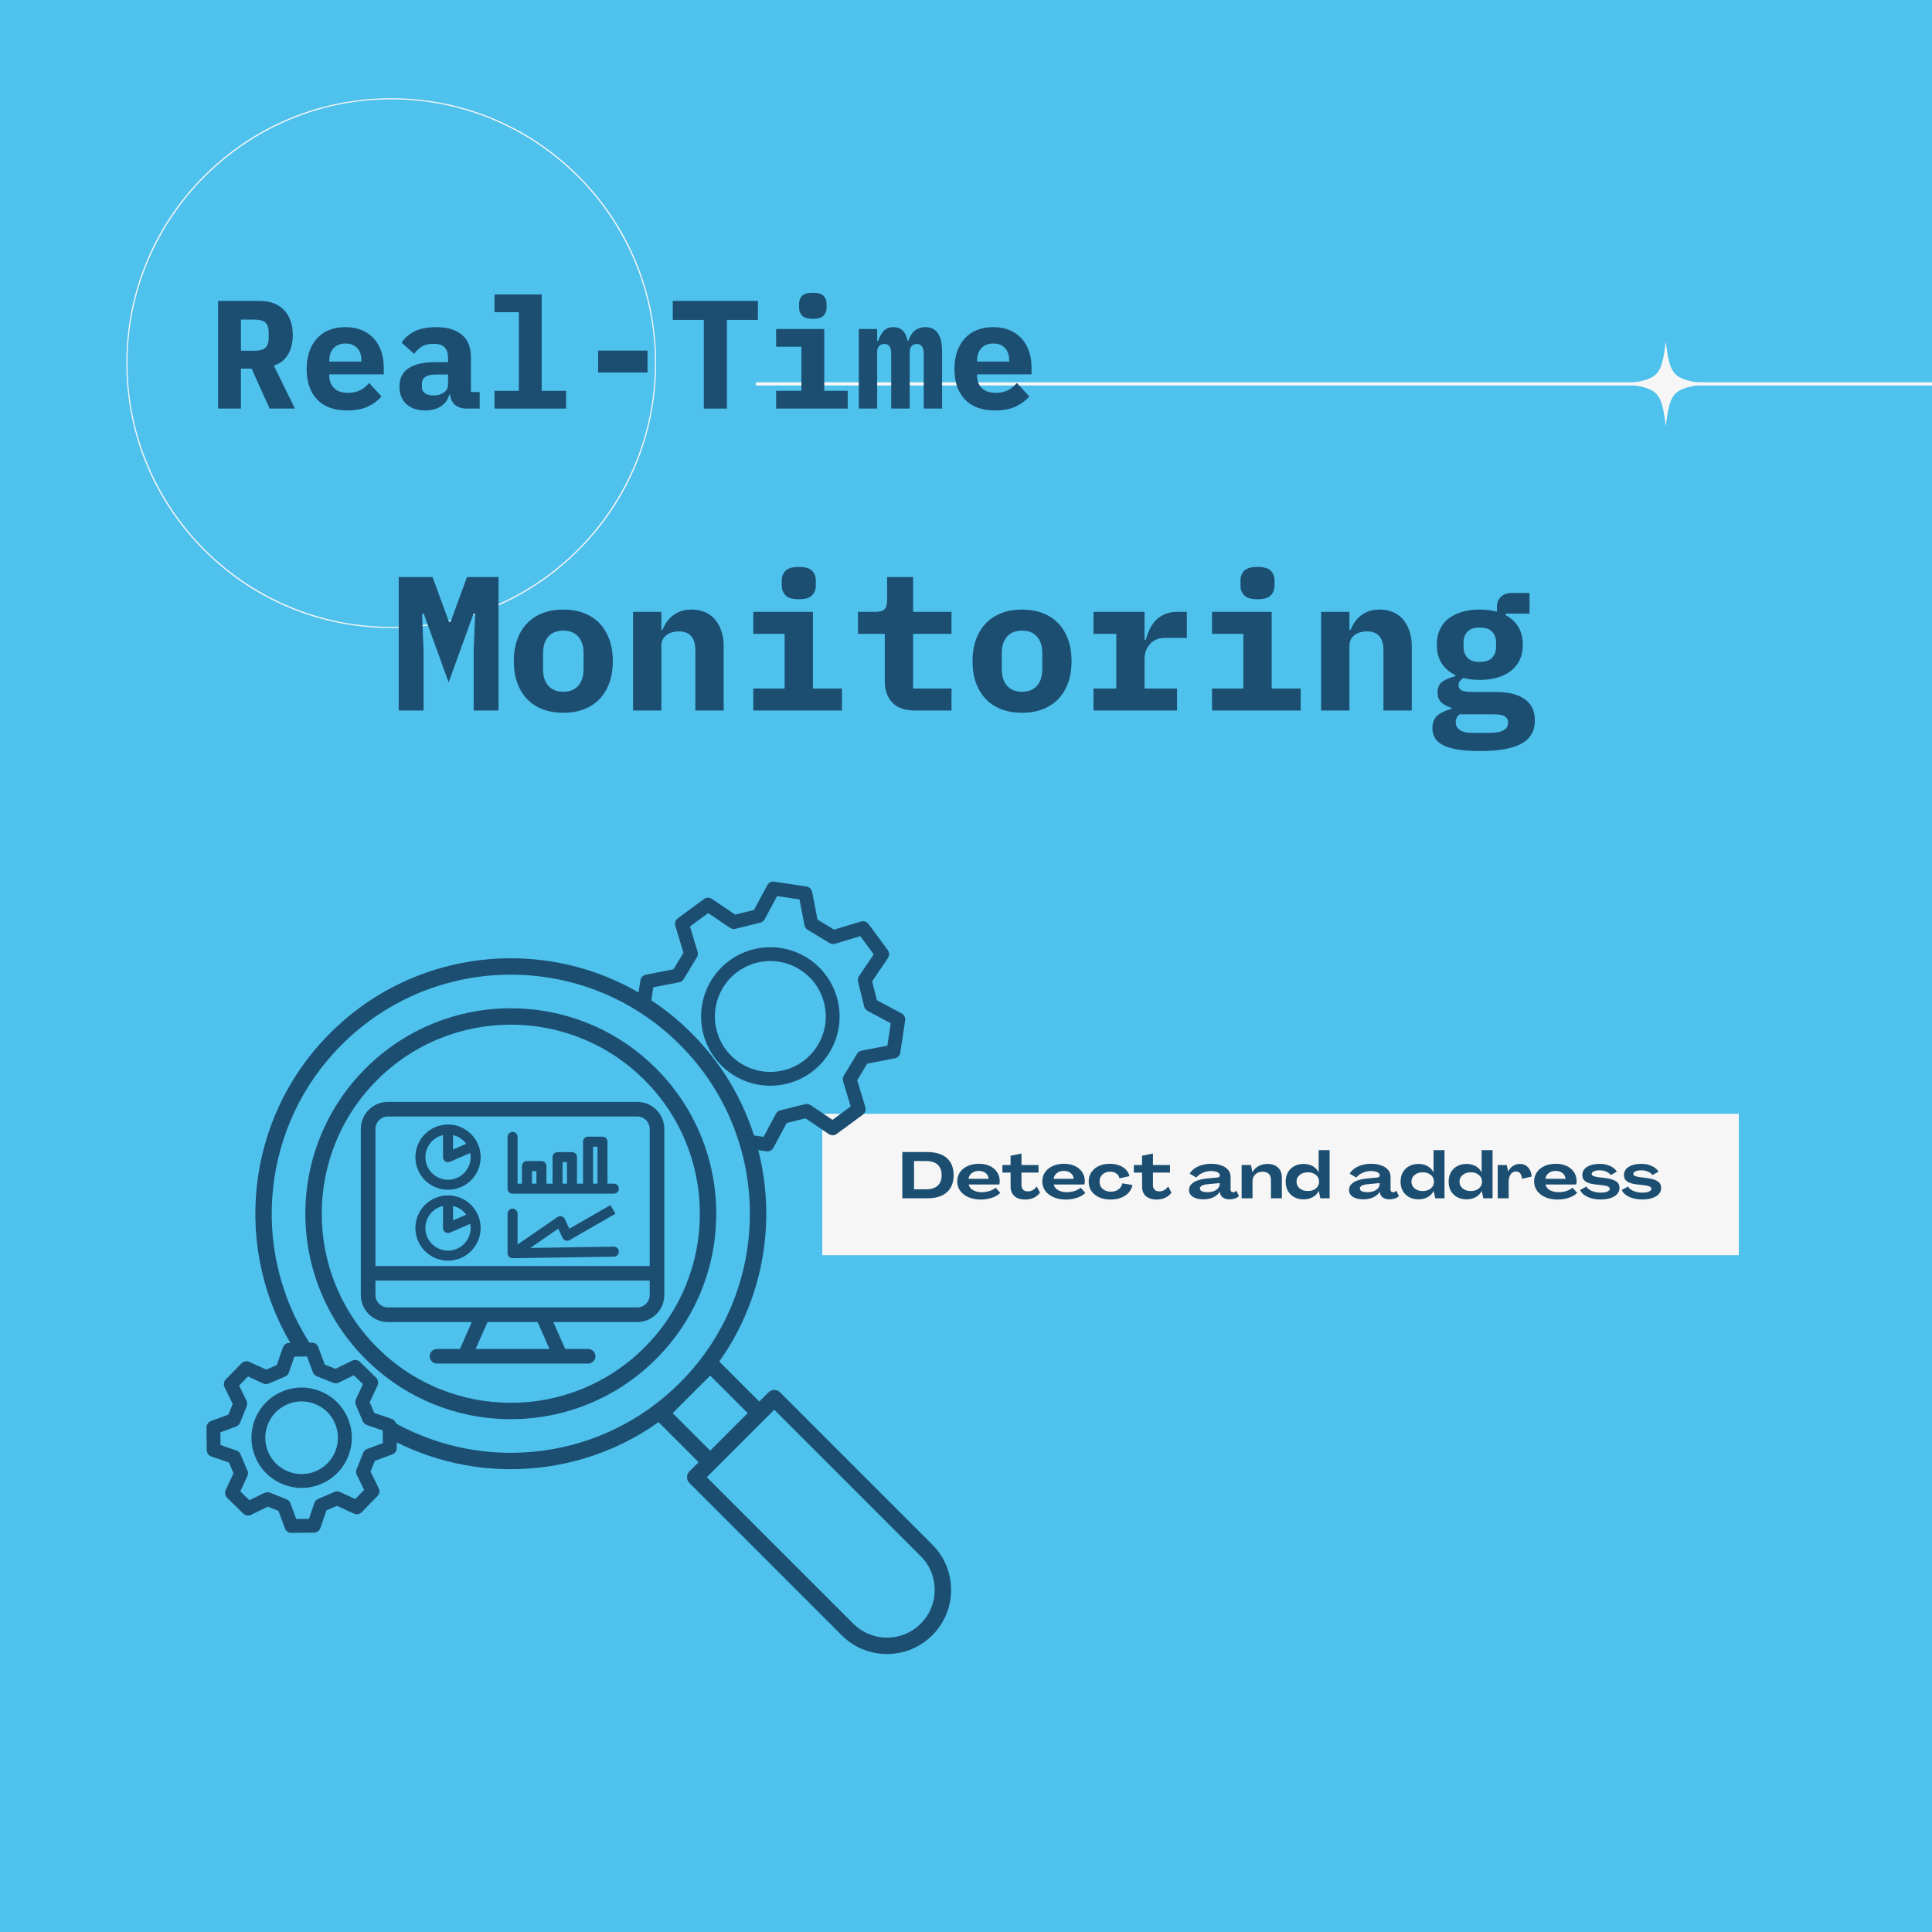 <svg xmlns="http://www.w3.org/2000/svg" xmlns:xlink="http://www.w3.org/1999/xlink" width="1200" zoomAndPan="magnify" viewBox="0 0 900 900" height="1200" preserveAspectRatio="xMidYMid meet" version="1.0"><defs><g/><clipPath id="570c68e7f7"><path d="M 383.07 518.852 L 810 518.852 L 810 584.707 L 383.07 584.707 Z M 383.07 518.852 " clip-rule="nonzero"/></clipPath><clipPath id="7513fcc03b"><path d="M 756.102 158.941 L 795.852 158.941 L 795.852 198.691 L 756.102 198.691 Z M 756.102 158.941 " clip-rule="nonzero"/></clipPath><clipPath id="1644bc0e9e"><path d="M 58.867 45.762 L 305.617 45.762 L 305.617 292.512 L 58.867 292.512 Z M 58.867 45.762 " clip-rule="nonzero"/></clipPath><clipPath id="6e30bd7a0a"><path d="M 96.148 410.512 L 443.398 410.512 L 443.398 770.512 L 96.148 770.512 Z M 96.148 410.512 " clip-rule="nonzero"/></clipPath></defs><rect x="-90" width="1080" fill="#ffffff" y="-90" height="1080" fill-opacity="1"/><rect x="-90" width="1080" fill="#4ec1ed" y="-90" height="1080" fill-opacity="1"/><g clip-path="url(#570c68e7f7)"><path fill="#f6f6f6" d="M 383.07 518.852 L 810.098 518.852 L 810.098 584.707 L 383.07 584.707 Z M 383.07 518.852 " fill-opacity="1" fill-rule="nonzero"/></g><path stroke-linecap="butt" transform="matrix(0.75, 0, -0, 0.75, 352.093, 178.069)" fill="none" stroke-linejoin="miter" d="M 0.001 1.002 L 730.542 1.002 " stroke="#f6f6f6" stroke-width="2" stroke-opacity="1" stroke-miterlimit="4"/><g clip-path="url(#7513fcc03b)"><path fill="#f6f6f6" d="M 775.977 158.941 C 774.039 175.309 772.469 176.879 756.102 178.816 C 756.137 178.82 756.168 178.824 756.203 178.828 L 756.203 178.832 L 756.203 178.828 C 772.477 180.762 774.043 182.359 775.977 198.691 C 777.914 182.324 779.484 180.754 795.852 178.816 C 779.484 176.879 777.914 175.309 775.977 158.941 Z M 775.977 158.941 " fill-opacity="1" fill-rule="nonzero"/></g><g fill="#1c4e71" fill-opacity="1"><g transform="translate(96.147, 190.332)"><g><path d="M 16.094 0 L 5.453 0 L 5.453 -50.141 L 24.859 -50.141 C 27.297 -50.141 29.473 -49.77 31.391 -49.031 C 33.305 -48.289 34.922 -47.223 36.234 -45.828 C 37.555 -44.441 38.551 -42.766 39.219 -40.797 C 39.895 -38.836 40.234 -36.641 40.234 -34.203 C 40.234 -30.648 39.469 -27.602 37.938 -25.062 C 36.406 -22.531 34.223 -20.859 31.391 -20.047 L 41.234 0 L 29.453 0 L 21.047 -18.609 L 16.094 -18.609 Z M 22.266 -26.938 C 24.805 -26.938 26.566 -27.414 27.547 -28.375 C 28.535 -29.332 29.031 -30.914 29.031 -33.125 L 29.031 -35.281 C 29.031 -37.477 28.535 -39.055 27.547 -40.016 C 26.566 -40.973 24.805 -41.453 22.266 -41.453 L 16.094 -41.453 L 16.094 -26.938 Z M 22.266 -26.938 "/></g></g></g><g fill="#1c4e71" fill-opacity="1"><g transform="translate(139.255, 190.332)"><g><path d="M 22.562 0.859 C 16.332 0.859 11.613 -0.863 8.406 -4.312 C 5.195 -7.758 3.594 -12.453 3.594 -18.391 C 3.594 -21.41 4.008 -24.129 4.844 -26.547 C 5.688 -28.961 6.883 -31.02 8.438 -32.719 C 10 -34.426 11.891 -35.723 14.109 -36.609 C 16.336 -37.492 18.844 -37.938 21.625 -37.938 C 24.406 -37.938 26.895 -37.492 29.094 -36.609 C 31.301 -35.723 33.172 -34.461 34.703 -32.828 C 36.234 -31.203 37.414 -29.227 38.25 -26.906 C 39.094 -24.582 39.516 -21.984 39.516 -19.109 L 39.516 -15.953 L 14.156 -15.953 L 14.156 -15.297 C 14.156 -12.898 14.895 -10.973 16.375 -9.516 C 17.863 -8.055 20.047 -7.328 22.922 -7.328 C 25.117 -7.328 27.008 -7.742 28.594 -8.578 C 30.176 -9.422 31.539 -10.535 32.688 -11.922 L 38.438 -5.672 C 37 -3.898 34.984 -2.367 32.391 -1.078 C 29.805 0.211 26.531 0.859 22.562 0.859 Z M 21.703 -30.312 C 19.398 -30.312 17.566 -29.602 16.203 -28.188 C 14.836 -26.781 14.156 -24.879 14.156 -22.484 L 14.156 -21.906 L 29.094 -21.906 L 29.094 -22.484 C 29.094 -24.93 28.43 -26.848 27.109 -28.234 C 25.797 -29.617 23.992 -30.312 21.703 -30.312 Z M 21.703 -30.312 "/></g></g></g><g fill="#1c4e71" fill-opacity="1"><g transform="translate(182.364, 190.332)"><g><path d="M 34.984 0 C 32.785 0 31.016 -0.562 29.672 -1.688 C 28.328 -2.812 27.535 -4.426 27.297 -6.531 L 26.938 -6.531 C 26.27 -4.094 24.941 -2.25 22.953 -1 C 20.961 0.238 18.531 0.859 15.656 0.859 C 12.07 0.859 9.188 -0.109 7 -2.047 C 4.82 -3.984 3.734 -6.703 3.734 -10.203 C 3.734 -14.078 5.145 -16.945 7.969 -18.812 C 10.801 -20.688 14.945 -21.625 20.406 -21.625 L 26.359 -21.625 L 26.359 -23.5 C 26.359 -25.695 25.844 -27.359 24.812 -28.484 C 23.789 -29.609 22.055 -30.172 19.609 -30.172 C 17.359 -30.172 15.535 -29.738 14.141 -28.875 C 12.754 -28.02 11.562 -26.895 10.562 -25.5 L 4.734 -30.672 C 5.984 -32.785 7.938 -34.523 10.594 -35.891 C 13.25 -37.254 16.66 -37.938 20.828 -37.938 C 25.91 -37.938 29.875 -36.773 32.719 -34.453 C 35.57 -32.129 37 -28.617 37 -23.922 L 37 -7.688 L 41.094 -7.688 L 41.094 0 Z M 19.688 -6.109 C 21.551 -6.109 23.129 -6.562 24.422 -7.469 C 25.711 -8.383 26.359 -9.703 26.359 -11.422 L 26.359 -15.875 L 20.688 -15.875 C 16.332 -15.875 14.156 -14.414 14.156 -11.5 L 14.156 -10.062 C 14.156 -8.77 14.656 -7.785 15.656 -7.109 C 16.664 -6.441 18.008 -6.109 19.688 -6.109 Z M 19.688 -6.109 "/></g></g></g><g fill="#1c4e71" fill-opacity="1"><g transform="translate(225.472, 190.332)"><g><path d="M 4.891 -8.266 L 16.234 -8.266 L 16.234 -44.906 L 4.891 -44.906 L 4.891 -53.172 L 26.875 -53.172 L 26.875 -8.266 L 38.219 -8.266 L 38.219 0 L 4.891 0 Z M 4.891 -8.266 "/></g></g></g><g fill="#1c4e71" fill-opacity="1"><g transform="translate(268.581, 190.332)"><g><path d="M 10.062 -16.812 L 10.062 -27.016 L 33.047 -27.016 L 33.047 -16.812 Z M 10.062 -16.812 "/></g></g></g><g fill="#1c4e71" fill-opacity="1"><g transform="translate(311.689, 190.332)"><g><path d="M 26.938 -41.312 L 26.938 0 L 16.172 0 L 16.172 -41.312 L 1.719 -41.312 L 1.719 -50.141 L 41.375 -50.141 L 41.375 -41.312 Z M 26.938 -41.312 "/></g></g></g><g fill="#1c4e71" fill-opacity="1"><g transform="translate(354.798, 190.332)"><g><path d="M 23.859 -41.812 C 21.461 -41.812 19.797 -42.301 18.859 -43.281 C 17.922 -44.27 17.453 -45.457 17.453 -46.844 L 17.453 -48.922 C 17.453 -50.359 17.922 -51.555 18.859 -52.516 C 19.797 -53.473 21.461 -53.953 23.859 -53.953 C 26.242 -53.953 27.906 -53.473 28.844 -52.516 C 29.781 -51.555 30.25 -50.359 30.25 -48.922 L 30.25 -46.844 C 30.25 -45.457 29.781 -44.27 28.844 -43.281 C 27.906 -42.301 26.242 -41.812 23.859 -41.812 Z M 6.75 -8.266 L 18.531 -8.266 L 18.531 -28.812 L 6.75 -28.812 L 6.75 -37.078 L 29.172 -37.078 L 29.172 -8.266 L 40.094 -8.266 L 40.094 0 L 6.75 0 Z M 6.75 -8.266 "/></g></g></g><g fill="#1c4e71" fill-opacity="1"><g transform="translate(397.907, 190.332)"><g><path d="M 2.156 0 L 2.156 -37.078 L 10.703 -37.078 L 10.703 -31.609 L 11.203 -31.609 C 11.773 -33.336 12.598 -34.82 13.672 -36.062 C 14.754 -37.312 16.281 -37.938 18.25 -37.938 C 21.844 -37.938 24.047 -35.828 24.859 -31.609 L 25.281 -31.609 C 25.57 -32.473 25.93 -33.285 26.359 -34.047 C 26.797 -34.816 27.32 -35.488 27.938 -36.062 C 28.562 -36.633 29.305 -37.086 30.172 -37.422 C 31.035 -37.766 32.039 -37.938 33.188 -37.938 C 38.363 -37.938 40.953 -34.129 40.953 -26.516 L 40.953 0 L 32.406 0 L 32.406 -25.438 C 32.406 -27.156 32.102 -28.363 31.5 -29.062 C 30.906 -29.758 30.129 -30.109 29.172 -30.109 C 28.254 -30.109 27.473 -29.805 26.828 -29.203 C 26.18 -28.609 25.859 -27.688 25.859 -26.438 L 25.859 0 L 17.25 0 L 17.25 -25.438 C 17.25 -27.156 16.973 -28.363 16.422 -29.062 C 15.867 -29.758 15.113 -30.109 14.156 -30.109 C 13.195 -30.109 12.379 -29.805 11.703 -29.203 C 11.035 -28.609 10.703 -27.688 10.703 -26.438 L 10.703 0 Z M 2.156 0 "/></g></g></g><g fill="#1c4e71" fill-opacity="1"><g transform="translate(441.015, 190.332)"><g><path d="M 22.562 0.859 C 16.332 0.859 11.613 -0.863 8.406 -4.312 C 5.195 -7.758 3.594 -12.453 3.594 -18.391 C 3.594 -21.41 4.008 -24.129 4.844 -26.547 C 5.688 -28.961 6.883 -31.02 8.438 -32.719 C 10 -34.426 11.891 -35.723 14.109 -36.609 C 16.336 -37.492 18.844 -37.938 21.625 -37.938 C 24.406 -37.938 26.895 -37.492 29.094 -36.609 C 31.301 -35.723 33.172 -34.461 34.703 -32.828 C 36.234 -31.203 37.414 -29.227 38.25 -26.906 C 39.094 -24.582 39.516 -21.984 39.516 -19.109 L 39.516 -15.953 L 14.156 -15.953 L 14.156 -15.297 C 14.156 -12.898 14.895 -10.973 16.375 -9.516 C 17.863 -8.055 20.047 -7.328 22.922 -7.328 C 25.117 -7.328 27.008 -7.742 28.594 -8.578 C 30.176 -9.422 31.539 -10.535 32.688 -11.922 L 38.438 -5.672 C 37 -3.898 34.984 -2.367 32.391 -1.078 C 29.805 0.211 26.531 0.859 22.562 0.859 Z M 21.703 -30.312 C 19.398 -30.312 17.566 -29.602 16.203 -28.188 C 14.836 -26.781 14.156 -24.879 14.156 -22.484 L 14.156 -21.906 L 29.094 -21.906 L 29.094 -22.484 C 29.094 -24.93 28.43 -26.848 27.109 -28.234 C 25.797 -29.617 23.992 -30.312 21.703 -30.312 Z M 21.703 -30.312 "/></g></g></g><g clip-path="url(#1644bc0e9e)"><path fill="#f6f6f6" d="M 182.258 292.547 C 149.301 292.547 118.312 279.711 95.008 256.406 C 71.703 233.098 58.867 202.113 58.867 169.152 C 58.867 136.195 71.703 105.211 95.008 81.902 C 118.312 58.598 149.301 45.762 182.258 45.762 C 215.219 45.762 246.203 58.598 269.508 81.902 C 292.812 105.211 305.648 136.195 305.648 169.152 C 305.648 202.113 292.816 233.102 269.508 256.406 C 246.203 279.711 215.219 292.547 182.258 292.547 Z M 182.258 46.277 C 114.504 46.277 59.383 101.398 59.383 169.152 C 59.383 236.91 114.504 292.031 182.258 292.031 C 250.012 292.031 305.137 236.91 305.137 169.152 C 305.137 101.398 250.012 46.277 182.258 46.277 Z M 182.258 46.277 " fill-opacity="1" fill-rule="nonzero"/></g><path fill="#1c4e71" d="M 296.852 513.301 L 180.703 513.301 C 177.332 513.301 174.164 514.613 171.781 516.996 C 169.398 519.379 168.086 522.547 168.086 525.918 L 168.086 603.238 C 168.086 606.609 169.398 609.777 171.781 612.16 C 174.164 614.543 177.332 615.855 180.703 615.855 L 219.797 615.855 L 214.266 628.398 L 203.57 628.398 C 201.695 628.398 200.168 629.922 200.168 631.801 C 200.168 633.676 201.695 635.203 203.57 635.203 L 273.984 635.203 C 275.859 635.203 277.387 633.676 277.387 631.801 C 277.387 629.922 275.859 628.398 273.984 628.398 L 263.289 628.398 L 257.754 615.855 L 296.848 615.855 C 300.219 615.855 303.387 614.543 305.77 612.16 C 308.152 609.777 309.465 606.609 309.465 603.238 L 309.465 525.918 C 309.465 522.547 308.152 519.379 305.77 516.996 C 303.387 514.613 300.223 513.301 296.852 513.301 Z M 221.59 628.395 L 227.121 615.855 L 250.434 615.855 L 255.965 628.395 Z M 302.66 603.238 C 302.66 606.441 300.055 609.047 296.852 609.047 L 180.703 609.047 C 177.5 609.047 174.895 606.441 174.895 603.238 L 174.895 596.547 L 302.66 596.547 Z M 302.66 589.742 L 174.895 589.742 L 174.895 525.914 C 174.895 522.711 177.5 520.105 180.703 520.105 L 296.852 520.105 C 300.055 520.105 302.66 522.711 302.66 525.914 Z M 302.66 589.742 " fill-opacity="1" fill-rule="nonzero"/><path fill="#1c4e71" d="M 219.449 561.312 C 218.055 559.918 216.43 558.824 214.621 558.059 C 212.746 557.266 210.754 556.863 208.703 556.863 C 206.652 556.863 204.664 557.266 202.789 558.059 C 200.977 558.824 199.352 559.918 197.957 561.312 C 196.562 562.711 195.469 564.332 194.703 566.145 C 193.91 568.02 193.508 570.008 193.508 572.059 C 193.508 574.109 193.91 576.102 194.703 577.977 C 195.469 579.785 196.562 581.41 197.957 582.805 C 199.352 584.199 200.977 585.297 202.789 586.062 C 204.664 586.855 206.652 587.258 208.703 587.258 C 210.754 587.258 212.742 586.855 214.621 586.062 C 216.43 585.297 218.055 584.199 219.449 582.805 C 220.844 581.41 221.941 579.785 222.707 577.977 C 223.5 576.102 223.898 574.109 223.898 572.059 C 223.898 570.008 223.5 568.016 222.707 566.141 C 221.941 564.332 220.844 562.707 219.449 561.312 Z M 211.035 561.785 C 213.512 562.344 215.699 563.785 217.207 565.848 L 211.035 568.512 Z M 208.703 582.594 C 202.895 582.594 198.168 577.871 198.168 572.059 C 198.168 569.52 199.09 567.062 200.762 565.145 C 202.238 563.453 204.211 562.277 206.371 561.785 L 206.371 572.059 C 206.371 572.848 206.766 573.574 207.422 574.008 C 207.805 574.258 208.246 574.391 208.703 574.391 C 209.023 574.391 209.336 574.328 209.629 574.199 L 219.062 570.125 C 219.18 570.762 219.238 571.41 219.238 572.059 C 219.238 577.867 214.516 582.594 208.703 582.594 Z M 208.703 582.594 " fill-opacity="1" fill-rule="nonzero"/><path fill="#1c4e71" d="M 219.449 528.301 C 218.055 526.906 216.43 525.809 214.621 525.043 C 212.746 524.25 210.754 523.848 208.703 523.848 C 206.652 523.848 204.664 524.25 202.789 525.043 C 200.977 525.809 199.352 526.906 197.957 528.301 C 196.562 529.695 195.469 531.32 194.703 533.129 C 193.91 535.004 193.508 536.996 193.508 539.047 C 193.508 541.098 193.91 543.086 194.703 544.965 C 195.469 546.773 196.562 548.398 197.957 549.793 C 199.352 551.188 200.977 552.281 202.789 553.047 C 204.664 553.84 206.652 554.242 208.703 554.242 C 210.754 554.242 212.746 553.84 214.621 553.047 C 216.43 552.281 218.055 551.188 219.449 549.793 C 220.844 548.398 221.941 546.773 222.707 544.965 C 223.5 543.09 223.902 541.098 223.902 539.047 C 223.902 536.996 223.5 535.004 222.707 533.129 C 221.941 531.32 220.844 529.695 219.449 528.301 Z M 211.035 528.77 C 213.512 529.332 215.699 530.77 217.207 532.832 L 211.035 535.5 Z M 208.703 549.582 C 202.895 549.582 198.168 544.855 198.168 539.047 C 198.168 536.504 199.09 534.051 200.762 532.133 C 202.238 530.438 204.211 529.262 206.371 528.77 L 206.371 539.047 C 206.371 539.832 206.766 540.562 207.422 540.992 C 207.805 541.246 208.246 541.375 208.703 541.375 C 209.023 541.375 209.336 541.312 209.629 541.184 L 219.062 537.109 C 219.18 537.746 219.238 538.395 219.238 539.047 C 219.238 544.855 214.516 549.582 208.703 549.582 Z M 208.703 549.582 " fill-opacity="1" fill-rule="nonzero"/><path fill="#1c4e71" d="M 285.961 551.391 L 282.988 551.391 L 282.988 531.855 C 282.988 530.566 281.945 529.523 280.656 529.523 L 273.934 529.523 C 272.645 529.523 271.602 530.566 271.602 531.855 L 271.602 551.391 L 268.789 551.391 L 268.789 539.047 C 268.789 537.758 267.746 536.715 266.457 536.715 L 259.73 536.715 C 258.445 536.715 257.398 537.758 257.398 539.047 L 257.398 551.391 L 254.547 551.391 L 254.547 543.191 C 254.547 541.906 253.504 540.863 252.215 540.863 L 245.488 540.863 C 244.203 540.863 243.156 541.906 243.156 543.191 L 243.156 551.391 L 241.105 551.391 L 241.105 529.625 C 241.105 528.34 240.062 527.293 238.773 527.293 C 237.488 527.293 236.441 528.34 236.441 529.625 L 236.441 553.719 C 236.441 555.008 237.488 556.051 238.773 556.051 L 285.957 556.051 C 287.246 556.051 288.289 555.008 288.289 553.719 C 288.293 552.434 287.25 551.391 285.961 551.391 Z M 249.887 551.391 L 247.82 551.391 L 247.82 545.523 L 249.887 545.523 Z M 264.129 551.391 L 262.062 551.391 L 262.062 541.375 L 264.129 541.375 Z M 278.328 551.391 L 276.262 551.391 L 276.262 534.188 L 278.328 534.188 Z M 278.328 551.391 " fill-opacity="1" fill-rule="nonzero"/><path fill="#1c4e71" d="M 285.926 580.738 L 247.035 581.332 L 260.059 572.348 L 262.062 576.652 C 262.336 577.242 262.852 577.695 263.473 577.891 C 263.699 577.965 263.934 578 264.176 578 C 264.582 578 264.984 577.895 265.336 577.691 L 286.672 565.418 L 284.352 561.379 L 265.215 572.383 L 263.117 567.879 C 262.824 567.254 262.277 566.793 261.613 566.613 C 261.414 566.559 261.211 566.531 261.004 566.531 C 260.527 566.531 260.07 566.672 259.68 566.941 L 241.105 579.762 L 241.105 565.383 C 241.105 564.094 240.062 563.051 238.773 563.051 C 237.488 563.051 236.445 564.094 236.445 565.383 L 236.445 583.742 C 236.445 584.344 236.656 584.934 237.066 585.375 C 237.512 585.855 238.125 586.121 238.773 586.121 L 285.996 585.398 C 287.281 585.379 288.309 584.32 288.289 583.031 C 288.273 581.746 287.215 580.719 285.926 580.738 Z M 285.926 580.738 " fill-opacity="1" fill-rule="nonzero"/><g clip-path="url(#6e30bd7a0a)"><path fill="#1c4e71" d="M 434.309 719.547 L 363.383 648.617 C 361.895 647.129 359.48 647.129 357.992 648.617 L 353.711 652.898 L 335.051 634.242 C 340.355 626.777 344.77 618.738 348.238 610.184 C 351.117 603.086 353.316 595.668 354.773 588.129 C 356.219 580.664 356.953 573.02 356.953 565.406 C 356.953 557.793 356.219 550.145 354.773 542.68 C 354.324 540.359 353.805 538.051 353.219 535.758 L 356.965 536.328 C 357.125 536.352 357.289 536.363 357.449 536.363 C 358.621 536.363 359.719 535.723 360.285 534.664 L 366.465 523.129 L 375.227 520.965 L 386.07 528.289 C 387.199 529.051 388.688 529.023 389.781 528.215 L 401.93 519.266 C 403.023 518.457 403.496 517.047 403.102 515.742 L 399.316 503.215 L 403.98 495.488 L 416.828 493 C 418.164 492.742 419.195 491.668 419.398 490.324 L 421.656 475.406 C 421.859 474.059 421.195 472.73 419.996 472.086 L 408.461 465.902 L 406.297 457.145 L 413.621 446.301 C 414.383 445.172 414.355 443.684 413.547 442.586 L 404.598 430.441 C 403.789 429.344 402.379 428.875 401.074 429.27 L 388.547 433.055 L 380.82 428.391 L 378.332 415.543 C 378.074 414.207 377 413.176 375.656 412.973 L 360.738 410.715 C 359.391 410.508 358.062 411.176 357.418 412.375 L 351.238 423.91 L 342.477 426.074 L 331.633 418.75 C 330.504 417.988 329.016 418.016 327.922 418.824 L 315.773 427.777 C 314.68 428.582 314.207 429.992 314.602 431.297 L 318.387 443.824 L 313.723 451.551 L 300.875 454.039 C 299.539 454.301 298.508 455.371 298.305 456.719 L 297.457 462.312 C 292.738 459.586 287.828 457.188 282.73 455.121 C 275.637 452.242 268.215 450.043 260.676 448.582 C 253.211 447.137 245.566 446.406 237.953 446.406 C 230.34 446.406 222.691 447.137 215.227 448.582 C 207.691 450.043 200.27 452.242 193.176 455.121 C 178.41 461.105 165.164 469.902 153.805 481.262 C 144 491.062 136.066 502.34 130.223 514.777 C 124.574 526.793 121.004 539.613 119.605 552.875 C 118.223 566.023 119.016 579.211 121.961 592.078 C 124.668 603.902 129.129 615.145 135.238 625.555 L 134.77 625.562 C 133.406 625.578 132.203 626.449 131.762 627.738 L 128.961 635.91 L 124.012 638.027 L 116.164 634.41 C 114.93 633.84 113.469 634.109 112.516 635.082 L 105.199 642.566 C 104.25 643.543 104.012 645.008 104.613 646.234 L 108.41 653.992 L 106.406 658.988 L 98.301 661.977 C 97.023 662.449 96.18 663.672 96.195 665.035 L 96.316 675.5 C 96.332 676.859 97.207 678.066 98.492 678.508 L 106.668 681.309 L 108.785 686.258 L 105.164 694.102 C 104.594 695.34 104.863 696.801 105.836 697.754 L 113.324 705.066 C 114.297 706.02 115.766 706.254 116.988 705.656 L 124.746 701.855 L 129.746 703.859 L 132.734 711.965 C 133.199 713.23 134.406 714.07 135.754 714.07 C 135.766 714.07 135.777 714.07 135.789 714.07 L 146.254 713.949 C 147.617 713.934 148.82 713.062 149.262 711.773 L 152.062 703.602 L 157.012 701.484 L 164.859 705.102 C 166.094 705.672 167.555 705.402 168.508 704.43 L 175.824 696.945 C 176.773 695.969 177.012 694.504 176.41 693.277 L 172.613 685.52 L 174.617 680.523 L 182.723 677.535 C 184 677.062 184.844 675.84 184.828 674.477 L 184.797 671.906 C 194.855 676.934 205.566 680.492 216.695 682.5 C 223.727 683.773 230.828 684.406 237.941 684.406 C 243.344 684.406 248.746 684.039 254.129 683.305 C 266.73 681.586 278.891 677.891 290.27 672.32 C 296.043 669.496 301.559 666.215 306.781 662.5 L 325.445 681.164 L 321.164 685.441 C 319.676 686.934 319.676 689.348 321.164 690.836 L 392.09 761.762 C 397.73 767.402 405.227 770.504 413.199 770.504 C 421.172 770.504 428.668 767.402 434.309 761.762 C 439.945 756.125 443.051 748.625 443.051 740.652 C 443.051 732.68 439.945 725.184 434.309 719.547 Z M 304.328 459.926 L 316.352 457.598 C 317.242 457.422 318.023 456.879 318.492 456.098 L 324.637 445.926 C 325.105 445.145 325.223 444.203 324.961 443.332 L 321.422 431.609 L 329.906 425.352 L 340.055 432.207 C 340.809 432.719 341.746 432.883 342.629 432.664 L 354.168 429.812 C 355.051 429.594 355.801 429.012 356.23 428.207 L 362.016 417.414 L 372.441 418.996 L 374.77 431.016 C 374.945 431.91 375.488 432.688 376.266 433.16 L 386.441 439.301 C 387.223 439.773 388.164 439.891 389.035 439.629 L 400.758 436.086 L 407.012 444.574 L 400.16 454.723 C 399.648 455.477 399.484 456.41 399.703 457.297 L 402.555 468.836 C 402.773 469.719 403.355 470.469 404.16 470.898 L 414.953 476.684 L 413.371 487.109 L 401.352 489.438 C 400.457 489.609 399.676 490.152 399.207 490.934 L 393.066 501.109 C 392.594 501.891 392.477 502.832 392.738 503.703 L 396.281 515.426 L 387.793 521.68 L 377.645 514.824 C 376.891 514.316 375.957 514.148 375.07 514.367 L 363.531 517.219 C 362.648 517.438 361.898 518.023 361.469 518.824 L 355.684 529.617 L 351.254 528.945 C 350.352 526.133 349.348 523.355 348.238 520.625 C 342.254 505.859 333.457 492.613 322.098 481.254 C 316.34 475.496 310.094 470.395 303.41 465.984 Z M 171.047 674.977 C 170.191 675.293 169.512 675.957 169.172 676.801 L 166.105 684.453 C 165.766 685.301 165.801 686.25 166.199 687.066 L 169.629 694.07 L 165.488 698.309 L 158.41 695.043 C 157.582 694.66 156.633 694.648 155.793 695.004 L 148.215 698.25 C 147.375 698.605 146.73 699.301 146.434 700.164 L 143.906 707.543 L 137.984 707.609 L 135.285 700.293 C 134.973 699.438 134.309 698.758 133.465 698.418 L 125.812 695.352 C 125.426 695.195 125.02 695.121 124.613 695.121 C 124.129 695.121 123.645 695.23 123.199 695.449 L 116.195 698.875 L 111.957 694.738 L 115.223 687.656 C 115.605 686.828 115.617 685.879 115.262 685.043 L 112.02 677.461 C 111.66 676.625 110.965 675.977 110.102 675.684 L 102.723 673.152 L 102.656 667.23 L 109.973 664.535 C 110.828 664.219 111.508 663.559 111.848 662.711 L 114.914 655.059 C 115.254 654.215 115.219 653.262 114.816 652.445 L 111.391 645.441 L 115.527 641.203 L 122.609 644.473 C 123.438 644.852 124.387 644.867 125.227 644.508 L 132.805 641.266 C 133.645 640.906 134.289 640.211 134.586 639.348 L 137.113 631.973 L 143.035 631.902 L 145.73 639.219 C 146.047 640.074 146.711 640.758 147.555 641.094 L 155.207 644.164 C 156.051 644.5 157.004 644.465 157.82 644.066 L 164.824 640.637 L 169.059 644.777 L 165.793 651.859 C 165.414 652.684 165.398 653.637 165.758 654.473 L 169 662.055 C 169.359 662.891 170.055 663.535 170.918 663.832 L 178.293 666.359 L 178.363 672.281 Z M 286.918 665.473 C 276.273 670.684 264.895 674.141 253.098 675.75 C 241.426 677.344 229.637 677.09 218.051 675 C 206.305 672.875 195.055 668.914 184.617 663.215 C 184.609 663.211 184.598 663.203 184.59 663.199 C 184.312 662.188 183.555 661.355 182.531 661.004 L 174.355 658.203 L 172.238 653.254 L 175.859 645.41 C 176.43 644.172 176.16 642.711 175.184 641.762 L 167.699 634.445 C 166.727 633.492 165.258 633.258 164.035 633.855 L 156.273 637.656 L 151.277 635.652 L 148.289 627.547 C 147.824 626.281 146.617 625.441 145.27 625.441 C 145.258 625.441 145.246 625.441 145.234 625.441 L 144.047 625.453 C 143.961 625.246 143.855 625.043 143.734 624.848 C 137.027 614.242 132.203 602.645 129.395 590.375 C 126.637 578.332 125.895 565.984 127.191 553.676 C 128.496 541.262 131.84 529.266 137.121 518.02 C 142.59 506.383 150.016 495.828 159.195 486.652 C 169.828 476.02 182.223 467.789 196.039 462.184 C 202.676 459.492 209.621 457.434 216.676 456.07 C 223.664 454.715 230.82 454.031 237.949 454.031 C 245.078 454.031 252.238 454.715 259.223 456.07 C 266.277 457.434 273.223 459.492 279.859 462.184 C 286.078 464.707 292.004 467.762 297.613 471.324 C 297.844 471.523 298.102 471.688 298.383 471.816 C 304.949 476.066 311.074 481.02 316.703 486.652 C 327.336 497.285 335.566 509.68 341.168 523.492 C 343.859 530.133 345.918 537.074 347.285 544.129 C 348.637 551.117 349.324 558.277 349.324 565.406 C 349.324 572.531 348.637 579.691 347.285 586.68 C 345.918 593.734 343.859 600.676 341.168 607.316 C 335.566 621.129 327.336 633.523 316.703 644.16 C 307.953 652.914 297.93 660.082 286.918 665.473 Z M 313.359 658.289 L 330.84 640.812 L 348.32 658.289 L 330.84 675.77 Z M 428.918 756.371 C 424.719 760.566 419.137 762.879 413.199 762.879 C 407.262 762.879 401.684 760.566 397.484 756.371 L 329.254 688.141 L 360.688 656.707 L 428.918 724.938 C 433.117 729.133 435.426 734.715 435.426 740.652 C 435.426 746.59 433.113 752.172 428.918 756.371 Z M 428.918 756.371 " fill-opacity="1" fill-rule="nonzero"/></g><path fill="#1c4e71" d="M 333.648 565.406 C 333.648 552.977 331.293 540.859 326.645 529.395 C 321.828 517.52 314.754 506.867 305.621 497.734 C 296.488 488.602 285.836 481.527 273.961 476.711 C 262.496 472.062 250.379 469.707 237.949 469.707 C 225.523 469.707 213.406 472.062 201.941 476.711 C 190.066 481.527 179.414 488.602 170.281 497.734 C 161.148 506.867 154.074 517.52 149.258 529.395 C 144.609 540.859 142.25 552.977 142.25 565.406 C 142.25 577.832 144.609 589.949 149.258 601.414 C 154.074 613.289 161.148 623.941 170.281 633.074 C 179.414 642.207 190.066 649.281 201.941 654.094 C 213.406 658.746 225.523 661.102 237.949 661.102 C 250.379 661.102 262.496 658.746 273.961 654.094 C 285.836 649.281 296.488 642.207 305.621 633.074 C 314.754 623.941 321.828 613.289 326.645 601.414 C 331.293 589.949 333.648 577.832 333.648 565.406 Z M 319.574 598.547 C 315.148 609.473 308.637 619.273 300.227 627.684 C 291.82 636.09 282.02 642.602 271.094 647.031 C 260.543 651.309 249.391 653.477 237.949 653.477 C 226.512 653.477 215.359 651.309 204.809 647.031 C 193.883 642.602 184.082 636.09 175.672 627.684 C 167.266 619.273 160.754 609.473 156.324 598.547 C 152.047 587.996 149.879 576.844 149.879 565.406 C 149.879 553.965 152.047 542.812 156.324 532.262 C 160.754 521.34 167.266 511.535 175.672 503.129 C 184.082 494.719 193.883 488.207 204.809 483.781 C 215.359 479.5 226.512 477.332 237.949 477.332 C 249.391 477.332 260.543 479.5 271.094 483.781 C 282.02 488.207 291.82 494.719 300.227 503.129 C 308.637 511.535 315.148 521.34 319.574 532.262 C 323.855 542.812 326.023 553.965 326.023 565.406 C 326.023 576.844 323.855 587.996 319.574 598.547 Z M 319.574 598.547 " fill-opacity="1" fill-rule="nonzero"/><path fill="#1c4e71" d="M 333.016 492.84 C 335.512 496.18 338.598 498.969 342.184 501.133 C 345.77 503.297 349.672 504.727 353.793 505.383 C 355.473 505.648 357.152 505.781 358.836 505.781 C 361.434 505.781 364.027 505.465 366.59 504.832 C 370.816 503.785 374.711 501.941 378.172 499.355 C 381.512 496.855 384.301 493.773 386.465 490.188 C 388.629 486.602 390.059 482.695 390.715 478.578 C 391.395 474.309 391.207 470.004 390.164 465.777 C 389.117 461.555 387.277 457.656 384.688 454.199 C 382.188 450.859 379.105 448.07 375.52 445.906 C 371.934 443.742 368.027 442.312 363.91 441.656 C 359.641 440.977 355.336 441.16 351.109 442.207 C 346.887 443.25 342.988 445.094 339.531 447.68 C 336.191 450.18 333.402 453.266 331.238 456.852 C 329.074 460.434 327.645 464.34 326.988 468.461 C 326.309 472.727 326.492 477.031 327.539 481.258 C 328.582 485.484 330.426 489.379 333.016 492.84 Z M 336.75 460.176 C 340.312 454.273 345.961 450.109 352.656 448.453 C 354.727 447.941 356.82 447.691 358.898 447.691 C 363.543 447.691 368.113 448.953 372.191 451.414 C 378.098 454.98 382.258 460.629 383.914 467.324 C 385.57 474.016 384.52 480.957 380.953 486.859 C 377.391 492.762 371.742 496.926 365.047 498.582 C 362.977 499.094 360.883 499.344 358.805 499.344 C 354.16 499.344 349.59 498.082 345.512 495.621 C 339.605 492.055 335.445 486.406 333.789 479.711 C 332.133 473.02 333.184 466.082 336.75 460.176 Z M 336.75 460.176 " fill-opacity="1" fill-rule="nonzero"/><path fill="#1c4e71" d="M 149.199 648.07 C 143.41 645.75 137.059 645.824 131.324 648.277 C 125.586 650.73 121.148 655.273 118.828 661.066 C 116.508 666.855 116.578 673.207 119.035 678.941 C 121.488 684.68 126.031 689.117 131.82 691.438 C 134.633 692.566 137.574 693.129 140.516 693.129 C 143.633 693.129 146.746 692.496 149.699 691.23 C 155.434 688.777 159.871 684.238 162.195 678.445 C 164.516 672.652 164.441 666.305 161.988 660.566 C 159.535 654.832 154.992 650.395 149.199 648.07 Z M 147.168 685.312 C 143.012 687.094 138.41 687.145 134.215 685.465 C 130.02 683.781 126.73 680.566 124.953 676.41 C 123.172 672.254 123.121 667.656 124.801 663.461 C 126.484 659.262 129.699 655.973 133.855 654.195 C 135.992 653.281 138.25 652.82 140.508 652.82 C 142.637 652.82 144.77 653.23 146.805 654.047 C 151 655.727 154.293 658.941 156.07 663.098 C 159.738 671.68 155.746 681.645 147.168 685.312 Z M 147.168 685.312 " fill-opacity="1" fill-rule="nonzero"/><g fill="#1c4e71" fill-opacity="1"><g transform="translate(182.272, 330.976)"><g><path d="M 38.375 -27.688 L 39.094 -45.062 L 38.297 -45.062 L 26.719 -13.094 L 15.141 -45.062 L 14.344 -45.062 L 15.047 -27.688 L 15.047 0 L 3.469 0 L 3.469 -62.156 L 19.234 -62.156 L 26.891 -41.234 L 27.609 -41.234 L 35.266 -62.156 L 49.953 -62.156 L 49.953 0 L 38.375 0 Z M 38.375 -27.688 "/></g></g></g><g fill="#1c4e71" fill-opacity="1"><g transform="translate(235.695, 330.976)"><g><path d="M 26.719 1.062 C 23.156 1.062 19.945 0.516 17.094 -0.578 C 14.25 -1.672 11.832 -3.254 9.844 -5.328 C 7.852 -7.41 6.32 -9.938 5.25 -12.906 C 4.188 -15.875 3.656 -19.227 3.656 -22.969 C 3.656 -26.707 4.188 -30.062 5.25 -33.031 C 6.32 -36 7.852 -38.52 9.844 -40.594 C 11.832 -42.676 14.25 -44.266 17.094 -45.359 C 19.945 -46.461 23.156 -47.016 26.719 -47.016 C 30.281 -47.016 33.484 -46.461 36.328 -45.359 C 39.18 -44.266 41.602 -42.676 43.594 -40.594 C 45.582 -38.52 47.109 -36 48.172 -33.031 C 49.242 -30.062 49.781 -26.707 49.781 -22.969 C 49.781 -19.227 49.242 -15.875 48.172 -12.906 C 47.109 -9.938 45.582 -7.41 43.594 -5.328 C 41.602 -3.254 39.18 -1.672 36.328 -0.578 C 33.484 0.516 30.281 1.062 26.719 1.062 Z M 26.719 -8.734 C 29.688 -8.734 32 -9.648 33.656 -11.484 C 35.32 -13.328 36.156 -15.941 36.156 -19.328 L 36.156 -26.625 C 36.156 -30.008 35.32 -32.617 33.656 -34.453 C 32 -36.297 29.688 -37.219 26.719 -37.219 C 23.75 -37.219 21.43 -36.297 19.766 -34.453 C 18.109 -32.617 17.281 -30.008 17.281 -26.625 L 17.281 -19.328 C 17.281 -15.941 18.109 -13.328 19.766 -11.484 C 21.43 -9.648 23.75 -8.734 26.719 -8.734 Z M 26.719 -8.734 "/></g></g></g><g fill="#1c4e71" fill-opacity="1"><g transform="translate(289.119, 330.976)"><g><path d="M 5.781 0 L 5.781 -45.953 L 18.969 -45.953 L 18.969 -37.578 L 19.5 -37.578 C 20.031 -38.879 20.68 -40.094 21.453 -41.219 C 22.234 -42.352 23.172 -43.348 24.266 -44.203 C 25.359 -45.066 26.633 -45.75 28.094 -46.25 C 29.551 -46.758 31.195 -47.016 33.031 -47.016 C 35.227 -47.016 37.25 -46.645 39.094 -45.906 C 40.938 -45.164 42.508 -44.051 43.812 -42.562 C 45.113 -41.082 46.133 -39.27 46.875 -37.125 C 47.625 -34.988 48 -32.523 48 -29.734 L 48 0 L 34.812 0 L 34.812 -27.953 C 34.812 -33.891 32.227 -36.859 27.062 -36.859 C 26.062 -36.859 25.07 -36.723 24.094 -36.453 C 23.113 -36.191 22.234 -35.781 21.453 -35.219 C 20.68 -34.656 20.07 -33.957 19.625 -33.125 C 19.188 -32.289 18.969 -31.312 18.969 -30.188 L 18.969 0 Z M 5.781 0 "/></g></g></g><g fill="#1c4e71" fill-opacity="1"><g transform="translate(342.542, 330.976)"><g><path d="M 29.562 -51.828 C 26.594 -51.828 24.531 -52.43 23.375 -53.641 C 22.219 -54.859 21.641 -56.332 21.641 -58.062 L 21.641 -60.641 C 21.641 -62.422 22.219 -63.906 23.375 -65.094 C 24.531 -66.281 26.594 -66.875 29.562 -66.875 C 32.531 -66.875 34.594 -66.281 35.75 -65.094 C 36.906 -63.906 37.484 -62.422 37.484 -60.641 L 37.484 -58.062 C 37.484 -56.332 36.906 -54.859 35.75 -53.641 C 34.594 -52.43 32.531 -51.828 29.562 -51.828 Z M 8.375 -10.234 L 22.969 -10.234 L 22.969 -35.703 L 8.375 -35.703 L 8.375 -45.953 L 36.156 -45.953 L 36.156 -10.234 L 49.688 -10.234 L 49.688 0 L 8.375 0 Z M 8.375 -10.234 "/></g></g></g><g fill="#1c4e71" fill-opacity="1"><g transform="translate(395.966, 330.976)"><g><path d="M 30.281 0 C 25.531 0 21.992 -1.242 19.672 -3.734 C 17.359 -6.234 16.203 -9.41 16.203 -13.266 L 16.203 -35.703 L 3.734 -35.703 L 3.734 -45.953 L 11.844 -45.953 C 13.801 -45.953 15.195 -46.336 16.031 -47.109 C 16.863 -47.879 17.281 -49.301 17.281 -51.375 L 17.281 -62.156 L 29.391 -62.156 L 29.391 -45.953 L 47.281 -45.953 L 47.281 -35.703 L 29.391 -35.703 L 29.391 -10.234 L 47.281 -10.234 L 47.281 0 Z M 30.281 0 "/></g></g></g><g fill="#1c4e71" fill-opacity="1"><g transform="translate(449.389, 330.976)"><g><path d="M 26.719 1.062 C 23.156 1.062 19.945 0.516 17.094 -0.578 C 14.25 -1.672 11.832 -3.254 9.844 -5.328 C 7.852 -7.41 6.32 -9.938 5.25 -12.906 C 4.188 -15.875 3.656 -19.227 3.656 -22.969 C 3.656 -26.707 4.188 -30.062 5.25 -33.031 C 6.32 -36 7.852 -38.52 9.844 -40.594 C 11.832 -42.676 14.25 -44.266 17.094 -45.359 C 19.945 -46.461 23.156 -47.016 26.719 -47.016 C 30.281 -47.016 33.484 -46.461 36.328 -45.359 C 39.18 -44.266 41.602 -42.676 43.594 -40.594 C 45.582 -38.52 47.109 -36 48.172 -33.031 C 49.242 -30.062 49.781 -26.707 49.781 -22.969 C 49.781 -19.227 49.242 -15.875 48.172 -12.906 C 47.109 -9.938 45.582 -7.41 43.594 -5.328 C 41.602 -3.254 39.18 -1.672 36.328 -0.578 C 33.484 0.516 30.281 1.062 26.719 1.062 Z M 26.719 -8.734 C 29.688 -8.734 32 -9.648 33.656 -11.484 C 35.32 -13.328 36.156 -15.941 36.156 -19.328 L 36.156 -26.625 C 36.156 -30.008 35.32 -32.617 33.656 -34.453 C 32 -36.297 29.688 -37.219 26.719 -37.219 C 23.75 -37.219 21.43 -36.297 19.766 -34.453 C 18.109 -32.617 17.281 -30.008 17.281 -26.625 L 17.281 -19.328 C 17.281 -15.941 18.109 -13.328 19.766 -11.484 C 21.43 -9.648 23.75 -8.734 26.719 -8.734 Z M 26.719 -8.734 "/></g></g></g><g fill="#1c4e71" fill-opacity="1"><g transform="translate(502.813, 330.976)"><g><path d="M 6.594 -10.234 L 17.188 -10.234 L 17.188 -35.703 L 6.594 -35.703 L 6.594 -45.953 L 30.359 -45.953 L 30.359 -32.953 L 30.984 -32.953 C 31.398 -34.609 31.977 -36.223 32.719 -37.797 C 33.469 -39.367 34.422 -40.766 35.578 -41.984 C 36.734 -43.203 38.141 -44.164 39.797 -44.875 C 41.461 -45.594 43.426 -45.953 45.688 -45.953 L 50.047 -45.953 L 50.047 -33.844 L 40.25 -33.844 C 36.988 -33.844 34.523 -32.875 32.859 -30.938 C 31.191 -29.008 30.359 -26.648 30.359 -23.859 L 30.359 -10.234 L 45.5 -10.234 L 45.5 0 L 6.594 0 Z M 6.594 -10.234 "/></g></g></g><g fill="#1c4e71" fill-opacity="1"><g transform="translate(556.236, 330.976)"><g><path d="M 29.562 -51.828 C 26.594 -51.828 24.531 -52.43 23.375 -53.641 C 22.219 -54.859 21.641 -56.332 21.641 -58.062 L 21.641 -60.641 C 21.641 -62.422 22.219 -63.906 23.375 -65.094 C 24.531 -66.281 26.594 -66.875 29.562 -66.875 C 32.531 -66.875 34.594 -66.281 35.75 -65.094 C 36.906 -63.906 37.484 -62.422 37.484 -60.641 L 37.484 -58.062 C 37.484 -56.332 36.906 -54.859 35.75 -53.641 C 34.594 -52.43 32.531 -51.828 29.562 -51.828 Z M 8.375 -10.234 L 22.969 -10.234 L 22.969 -35.703 L 8.375 -35.703 L 8.375 -45.953 L 36.156 -45.953 L 36.156 -10.234 L 49.688 -10.234 L 49.688 0 L 8.375 0 Z M 8.375 -10.234 "/></g></g></g><g fill="#1c4e71" fill-opacity="1"><g transform="translate(609.66, 330.976)"><g><path d="M 5.781 0 L 5.781 -45.953 L 18.969 -45.953 L 18.969 -37.578 L 19.5 -37.578 C 20.031 -38.879 20.68 -40.094 21.453 -41.219 C 22.234 -42.352 23.172 -43.348 24.266 -44.203 C 25.359 -45.066 26.633 -45.75 28.094 -46.25 C 29.551 -46.758 31.195 -47.016 33.031 -47.016 C 35.227 -47.016 37.25 -46.645 39.094 -45.906 C 40.938 -45.164 42.508 -44.051 43.812 -42.562 C 45.113 -41.082 46.133 -39.27 46.875 -37.125 C 47.625 -34.988 48 -32.523 48 -29.734 L 48 0 L 34.812 0 L 34.812 -27.953 C 34.812 -33.891 32.227 -36.859 27.062 -36.859 C 26.062 -36.859 25.07 -36.723 24.094 -36.453 C 23.113 -36.191 22.234 -35.781 21.453 -35.219 C 20.68 -34.656 20.07 -33.957 19.625 -33.125 C 19.188 -32.289 18.969 -31.312 18.969 -30.188 L 18.969 0 Z M 5.781 0 "/></g></g></g><g fill="#1c4e71" fill-opacity="1"><g transform="translate(663.083, 330.976)"><g><path d="M 51.922 4.625 C 51.922 9.5 49.867 13.094 45.766 15.406 C 41.672 17.719 35.234 18.875 26.453 18.875 C 22.055 18.875 18.43 18.617 15.578 18.109 C 12.734 17.609 10.461 16.883 8.766 15.938 C 7.078 14.988 5.891 13.859 5.203 12.547 C 4.523 11.242 4.188 9.82 4.188 8.281 C 4.188 5.664 4.957 3.691 6.5 2.359 C 8.039 1.023 10.207 0 13 -0.719 L 13 -1.25 C 11.039 -1.844 9.484 -2.688 8.328 -3.781 C 7.172 -4.883 6.594 -6.441 6.594 -8.453 C 6.594 -10.711 7.348 -12.375 8.859 -13.438 C 10.367 -14.508 12.375 -15.344 14.875 -15.938 L 14.875 -16.469 C 12.145 -17.781 10.02 -19.625 8.5 -22 C 6.988 -24.375 6.234 -27.25 6.234 -30.625 C 6.234 -33.301 6.707 -35.66 7.656 -37.703 C 8.602 -39.754 9.953 -41.461 11.703 -42.828 C 13.461 -44.191 15.555 -45.227 17.984 -45.938 C 20.422 -46.656 23.156 -47.016 26.188 -47.016 C 29.094 -47.016 31.789 -46.688 34.281 -46.031 L 34.281 -48.531 C 34.281 -50.312 34.898 -51.797 36.141 -52.984 C 37.391 -54.172 39.113 -54.766 41.312 -54.766 L 49.422 -54.766 L 49.422 -45.141 L 38.375 -45.141 L 38.375 -44.344 C 40.875 -43.039 42.816 -41.242 44.203 -38.953 C 45.598 -36.672 46.297 -33.895 46.297 -30.625 C 46.297 -27.957 45.82 -25.613 44.875 -23.594 C 43.926 -21.57 42.562 -19.863 40.781 -18.469 C 39 -17.082 36.875 -16.031 34.406 -15.312 C 31.945 -14.602 29.207 -14.25 26.188 -14.25 C 24.812 -14.25 23.5 -14.32 22.25 -14.469 C 21.008 -14.613 19.828 -14.836 18.703 -15.141 C 18.047 -14.785 17.492 -14.336 17.047 -13.797 C 16.609 -13.266 16.391 -12.582 16.391 -11.75 C 16.391 -11.039 16.566 -10.477 16.922 -10.062 C 17.273 -9.645 17.766 -9.332 18.391 -9.125 C 19.016 -8.914 19.738 -8.781 20.562 -8.719 C 21.395 -8.664 22.258 -8.641 23.156 -8.641 L 33.656 -8.641 C 36.926 -8.641 39.719 -8.312 42.031 -7.656 C 44.344 -7 46.238 -6.078 47.719 -4.891 C 49.207 -3.703 50.281 -2.305 50.938 -0.703 C 51.594 0.891 51.922 2.664 51.922 4.625 Z M 39.453 5.609 C 39.453 4.422 38.973 3.484 38.016 2.797 C 37.066 2.117 35.258 1.781 32.594 1.781 L 16.828 1.781 C 15.641 2.789 15.047 4.035 15.047 5.516 C 15.047 6.941 15.656 8.113 16.875 9.031 C 18.094 9.957 20.156 10.422 23.062 10.422 L 30.812 10.422 C 33.844 10.422 36.039 10.004 37.406 9.172 C 38.77 8.336 39.453 7.148 39.453 5.609 Z M 26.188 -22.625 C 28.852 -22.625 30.797 -23.273 32.016 -24.578 C 33.234 -25.879 33.844 -27.539 33.844 -29.562 L 33.844 -31.703 C 33.844 -33.723 33.234 -35.383 32.016 -36.688 C 30.797 -37.988 28.852 -38.641 26.188 -38.641 C 23.57 -38.641 21.672 -37.988 20.484 -36.688 C 19.297 -35.383 18.703 -33.723 18.703 -31.703 L 18.703 -29.562 C 18.703 -27.539 19.297 -25.879 20.484 -24.578 C 21.672 -23.273 23.57 -22.625 26.188 -22.625 Z M 26.188 -22.625 "/></g></g></g><g fill="#1c4e71" fill-opacity="1"><g transform="translate(418.719, 558.218)"><g><path d="M 1.609 0 L 1.609 -21.547 L 13.25 -21.547 C 17.188 -21.547 20.211 -20.617 22.328 -18.766 C 24.453 -16.91 25.516 -14.25 25.516 -10.781 C 25.516 -7.301 24.453 -4.633 22.328 -2.781 C 20.211 -0.926 17.188 0 13.25 0 Z M 7.078 -4.203 L 12.859 -4.203 C 15.141 -4.203 16.891 -4.77 18.109 -5.906 C 19.328 -7.051 19.938 -8.676 19.938 -10.781 C 19.938 -12.895 19.328 -14.516 18.109 -15.641 C 16.891 -16.773 15.141 -17.344 12.859 -17.344 L 7.078 -17.344 Z M 7.078 -4.203 "/></g></g></g><g fill="#1c4e71" fill-opacity="1"><g transform="translate(445.193, 558.218)"><g><path d="M 11.797 0.578 C 9.617 0.578 7.695 0.223 6.031 -0.484 C 4.375 -1.191 3.07 -2.18 2.125 -3.453 C 1.188 -4.723 0.719 -6.188 0.719 -7.844 C 0.719 -9.457 1.141 -10.883 1.984 -12.125 C 2.836 -13.363 4.023 -14.332 5.547 -15.031 C 7.078 -15.727 8.832 -16.078 10.812 -16.078 C 12.738 -16.078 14.426 -15.738 15.875 -15.062 C 17.332 -14.383 18.469 -13.438 19.281 -12.219 C 20.102 -11.008 20.516 -9.598 20.516 -7.984 C 20.516 -7.742 20.5 -7.477 20.469 -7.188 C 20.438 -6.895 20.383 -6.641 20.312 -6.422 L 6.047 -6.422 C 6.273 -5.305 6.957 -4.43 8.094 -3.797 C 9.238 -3.16 10.578 -2.844 12.109 -2.844 C 13.422 -2.844 14.672 -3.039 15.859 -3.438 C 17.047 -3.832 17.953 -4.344 18.578 -4.969 L 20.766 -2.547 C 20.211 -1.941 19.473 -1.398 18.547 -0.922 C 17.617 -0.453 16.578 -0.086 15.422 0.172 C 14.273 0.441 13.066 0.578 11.797 0.578 Z M 6 -9.078 L 15.344 -9.078 C 15.258 -10.211 14.789 -11.109 13.938 -11.766 C 13.082 -12.43 12.02 -12.766 10.75 -12.766 C 9.477 -12.766 8.395 -12.422 7.5 -11.734 C 6.613 -11.055 6.113 -10.172 6 -9.078 Z M 6 -9.078 "/></g></g></g><g fill="#1c4e71" fill-opacity="1"><g transform="translate(466.796, 558.218)"><g><path d="M 10.781 0.578 C 8.656 0.578 6.992 0.051 5.797 -1 C 4.598 -2.051 4 -3.484 4 -5.297 L 3.969 -11.984 L 0.156 -11.984 L 0.156 -15.5 L 3.969 -15.5 L 3.969 -19.828 L 9.047 -20.859 L 9.047 -15.5 L 16.984 -15.5 L 16.984 -11.984 L 9.047 -11.984 L 9.047 -6.203 C 9.047 -5.254 9.301 -4.52 9.812 -4 C 10.332 -3.488 11.055 -3.234 11.984 -3.234 C 12.867 -3.234 13.656 -3.43 14.344 -3.828 C 15.031 -4.223 15.633 -4.789 16.156 -5.531 L 17.672 -2.609 C 16.91 -1.578 15.93 -0.785 14.734 -0.234 C 13.547 0.305 12.227 0.578 10.781 0.578 Z M 10.781 0.578 "/></g></g></g><g fill="#1c4e71" fill-opacity="1"><g transform="translate(484.828, 558.218)"><g><path d="M 11.797 0.578 C 9.617 0.578 7.695 0.223 6.031 -0.484 C 4.375 -1.191 3.07 -2.18 2.125 -3.453 C 1.188 -4.723 0.719 -6.188 0.719 -7.844 C 0.719 -9.457 1.141 -10.883 1.984 -12.125 C 2.836 -13.363 4.023 -14.332 5.547 -15.031 C 7.078 -15.727 8.832 -16.078 10.812 -16.078 C 12.738 -16.078 14.426 -15.738 15.875 -15.062 C 17.332 -14.383 18.469 -13.438 19.281 -12.219 C 20.102 -11.008 20.516 -9.598 20.516 -7.984 C 20.516 -7.742 20.5 -7.477 20.469 -7.188 C 20.438 -6.895 20.383 -6.641 20.312 -6.422 L 6.047 -6.422 C 6.273 -5.305 6.957 -4.43 8.094 -3.797 C 9.238 -3.16 10.578 -2.844 12.109 -2.844 C 13.422 -2.844 14.672 -3.039 15.859 -3.438 C 17.047 -3.832 17.953 -4.344 18.578 -4.969 L 20.766 -2.547 C 20.211 -1.941 19.473 -1.398 18.547 -0.922 C 17.617 -0.453 16.578 -0.086 15.422 0.172 C 14.273 0.441 13.066 0.578 11.797 0.578 Z M 6 -9.078 L 15.344 -9.078 C 15.258 -10.211 14.789 -11.109 13.938 -11.766 C 13.082 -12.43 12.02 -12.766 10.75 -12.766 C 9.477 -12.766 8.395 -12.422 7.5 -11.734 C 6.613 -11.055 6.113 -10.172 6 -9.078 Z M 6 -9.078 "/></g></g></g><g fill="#1c4e71" fill-opacity="1"><g transform="translate(506.431, 558.218)"><g><path d="M 10.953 0.578 C 8.922 0.578 7.129 0.227 5.578 -0.469 C 4.035 -1.164 2.836 -2.141 1.984 -3.391 C 1.141 -4.641 0.719 -6.094 0.719 -7.75 C 0.719 -9.426 1.129 -10.883 1.953 -12.125 C 2.785 -13.363 3.938 -14.332 5.406 -15.031 C 6.883 -15.727 8.602 -16.078 10.562 -16.078 C 12.156 -16.078 13.594 -15.836 14.875 -15.359 C 16.156 -14.891 17.219 -14.219 18.062 -13.344 C 18.914 -12.477 19.473 -11.473 19.734 -10.328 L 15.078 -9.297 C 14.848 -10.285 14.344 -11.051 13.562 -11.594 C 12.789 -12.133 11.852 -12.406 10.75 -12.406 C 9.27 -12.406 8.07 -11.977 7.156 -11.125 C 6.238 -10.281 5.781 -9.156 5.781 -7.75 C 5.781 -6.332 6.273 -5.203 7.266 -4.359 C 8.254 -3.516 9.523 -3.094 11.078 -3.094 C 12.453 -3.094 13.625 -3.441 14.594 -4.141 C 15.562 -4.848 16.164 -5.789 16.406 -6.969 L 21.094 -6.203 C 20.852 -4.848 20.27 -3.66 19.344 -2.641 C 18.414 -1.629 17.227 -0.836 15.781 -0.266 C 14.344 0.297 12.734 0.578 10.953 0.578 Z M 10.953 0.578 "/></g></g></g><g fill="#1c4e71" fill-opacity="1"><g transform="translate(528.034, 558.218)"><g><path d="M 10.781 0.578 C 8.656 0.578 6.992 0.051 5.797 -1 C 4.598 -2.051 4 -3.484 4 -5.297 L 3.969 -11.984 L 0.156 -11.984 L 0.156 -15.5 L 3.969 -15.5 L 3.969 -19.828 L 9.047 -20.859 L 9.047 -15.5 L 16.984 -15.5 L 16.984 -11.984 L 9.047 -11.984 L 9.047 -6.203 C 9.047 -5.254 9.301 -4.52 9.812 -4 C 10.332 -3.488 11.055 -3.234 11.984 -3.234 C 12.867 -3.234 13.656 -3.43 14.344 -3.828 C 15.031 -4.223 15.633 -4.789 16.156 -5.531 L 17.672 -2.609 C 16.91 -1.578 15.93 -0.785 14.734 -0.234 C 13.547 0.305 12.227 0.578 10.781 0.578 Z M 10.781 0.578 "/></g></g></g><g fill="#1c4e71" fill-opacity="1"><g transform="translate(546.066, 558.218)"><g/></g></g><g fill="#1c4e71" fill-opacity="1"><g transform="translate(553.358, 558.218)"><g><path d="M 7.266 0.484 C 5.18 0.484 3.539 0.098 2.344 -0.672 C 1.145 -1.453 0.547 -2.531 0.547 -3.906 C 0.547 -5.312 1.254 -6.484 2.672 -7.422 C 4.098 -8.367 6.18 -8.973 8.922 -9.234 L 13.734 -9.688 C 14.078 -9.727 14.352 -9.828 14.562 -9.984 C 14.781 -10.148 14.891 -10.363 14.891 -10.625 C 14.891 -11.25 14.52 -11.754 13.781 -12.141 C 13.051 -12.523 12.086 -12.719 10.891 -12.719 C 9.441 -12.719 8.086 -12.426 6.828 -11.844 C 5.566 -11.27 4.602 -10.539 3.938 -9.656 L 0.875 -11.5 C 1.363 -12.383 2.094 -13.172 3.062 -13.859 C 4.031 -14.547 5.176 -15.086 6.5 -15.484 C 7.832 -15.879 9.27 -16.078 10.812 -16.078 C 12.602 -16.078 14.176 -15.832 15.531 -15.344 C 16.895 -14.863 17.961 -14.172 18.734 -13.266 C 19.504 -12.367 19.891 -11.273 19.891 -9.984 L 19.891 -4.078 C 19.891 -3.703 19.992 -3.395 20.203 -3.156 C 20.41 -2.926 20.695 -2.812 21.062 -2.812 C 21.344 -2.812 21.617 -2.879 21.891 -3.016 C 22.172 -3.16 22.41 -3.336 22.609 -3.547 L 23.781 -1.031 C 23.32 -0.539 22.688 -0.164 21.875 0.094 C 21.07 0.352 20.227 0.484 19.344 0.484 C 18.113 0.484 17.102 0.195 16.312 -0.375 C 15.52 -0.945 15.066 -1.691 14.953 -2.609 L 14.922 -3.094 L 14.891 -3.094 C 14.266 -2.02 13.273 -1.156 11.922 -0.5 C 10.566 0.156 9.016 0.484 7.266 0.484 Z M 9.016 -2.844 C 10.148 -2.844 11.148 -3.004 12.016 -3.328 C 12.879 -3.648 13.555 -4.094 14.047 -4.656 C 14.547 -5.227 14.797 -5.875 14.797 -6.594 L 14.797 -7.109 L 9.719 -6.625 C 8.281 -6.508 7.234 -6.273 6.578 -5.922 C 5.922 -5.566 5.594 -5.125 5.594 -4.594 C 5.594 -4.031 5.898 -3.598 6.516 -3.297 C 7.141 -2.992 7.973 -2.844 9.016 -2.844 Z M 9.016 -2.844 "/></g></g></g><g fill="#1c4e71" fill-opacity="1"><g transform="translate(577.2, 558.218)"><g><path d="M 13.25 -16.016 C 15.332 -16.016 16.969 -15.445 18.156 -14.312 C 19.344 -13.188 19.938 -11.633 19.938 -9.656 L 19.938 0 L 14.859 0 L 14.859 -8.688 C 14.859 -9.832 14.52 -10.734 13.844 -11.391 C 13.164 -12.047 12.223 -12.375 11.016 -12.375 C 9.566 -12.375 8.41 -11.961 7.547 -11.141 C 6.691 -10.328 6.266 -9.207 6.266 -7.781 L 6.266 0 L 1.203 0 L 1.203 -15.5 L 5.562 -15.5 L 6.203 -12.172 L 6.234 -12.172 C 6.879 -13.359 7.805 -14.297 9.016 -14.984 C 10.223 -15.672 11.633 -16.016 13.25 -16.016 Z M 13.25 -16.016 "/></g></g></g><g fill="#1c4e71" fill-opacity="1"><g transform="translate(598.197, 558.218)"><g><path d="M 9.047 0.484 C 7.391 0.484 5.938 0.141 4.688 -0.547 C 3.438 -1.234 2.461 -2.191 1.766 -3.422 C 1.066 -4.648 0.719 -6.094 0.719 -7.75 C 0.719 -9.406 1.066 -10.852 1.766 -12.094 C 2.461 -13.332 3.438 -14.297 4.688 -14.984 C 5.938 -15.672 7.391 -16.016 9.047 -16.016 C 10.66 -16.016 12.086 -15.664 13.328 -14.969 C 14.566 -14.27 15.484 -13.305 16.078 -12.078 L 16.094 -12.078 L 16.094 -22.453 L 21.188 -22.453 L 21.188 0 L 16.859 0 L 16.156 -3.453 L 16.125 -3.453 C 15.539 -2.223 14.617 -1.258 13.359 -0.562 C 12.098 0.133 10.66 0.484 9.047 0.484 Z M 11.047 -3.391 C 12.598 -3.391 13.859 -3.797 14.828 -4.609 C 15.797 -5.43 16.281 -6.477 16.281 -7.75 C 16.281 -9.02 15.797 -10.062 14.828 -10.875 C 13.859 -11.695 12.598 -12.109 11.047 -12.109 C 9.492 -12.109 8.227 -11.695 7.25 -10.875 C 6.27 -10.062 5.781 -9.02 5.781 -7.75 C 5.781 -6.477 6.27 -5.43 7.25 -4.609 C 8.227 -3.797 9.492 -3.391 11.047 -3.391 Z M 11.047 -3.391 "/></g></g></g><g fill="#1c4e71" fill-opacity="1"><g transform="translate(620.587, 558.218)"><g/></g></g><g fill="#1c4e71" fill-opacity="1"><g transform="translate(627.878, 558.218)"><g><path d="M 7.266 0.484 C 5.18 0.484 3.539 0.098 2.344 -0.672 C 1.145 -1.453 0.547 -2.531 0.547 -3.906 C 0.547 -5.312 1.254 -6.484 2.672 -7.422 C 4.098 -8.367 6.18 -8.973 8.922 -9.234 L 13.734 -9.688 C 14.078 -9.727 14.352 -9.828 14.562 -9.984 C 14.781 -10.148 14.891 -10.363 14.891 -10.625 C 14.891 -11.25 14.52 -11.754 13.781 -12.141 C 13.051 -12.523 12.086 -12.719 10.891 -12.719 C 9.441 -12.719 8.086 -12.426 6.828 -11.844 C 5.566 -11.27 4.602 -10.539 3.938 -9.656 L 0.875 -11.5 C 1.363 -12.383 2.094 -13.172 3.062 -13.859 C 4.031 -14.547 5.176 -15.086 6.5 -15.484 C 7.832 -15.879 9.27 -16.078 10.812 -16.078 C 12.602 -16.078 14.176 -15.832 15.531 -15.344 C 16.895 -14.863 17.961 -14.172 18.734 -13.266 C 19.504 -12.367 19.891 -11.273 19.891 -9.984 L 19.891 -4.078 C 19.891 -3.703 19.992 -3.395 20.203 -3.156 C 20.41 -2.926 20.695 -2.812 21.062 -2.812 C 21.344 -2.812 21.617 -2.879 21.891 -3.016 C 22.172 -3.16 22.41 -3.336 22.609 -3.547 L 23.781 -1.031 C 23.32 -0.539 22.688 -0.164 21.875 0.094 C 21.07 0.352 20.227 0.484 19.344 0.484 C 18.113 0.484 17.102 0.195 16.312 -0.375 C 15.52 -0.945 15.066 -1.691 14.953 -2.609 L 14.922 -3.094 L 14.891 -3.094 C 14.266 -2.02 13.273 -1.156 11.922 -0.5 C 10.566 0.156 9.016 0.484 7.266 0.484 Z M 9.016 -2.844 C 10.148 -2.844 11.148 -3.004 12.016 -3.328 C 12.879 -3.648 13.555 -4.094 14.047 -4.656 C 14.547 -5.227 14.797 -5.875 14.797 -6.594 L 14.797 -7.109 L 9.719 -6.625 C 8.281 -6.508 7.234 -6.273 6.578 -5.922 C 5.922 -5.566 5.594 -5.125 5.594 -4.594 C 5.594 -4.031 5.898 -3.598 6.516 -3.297 C 7.141 -2.992 7.973 -2.844 9.016 -2.844 Z M 9.016 -2.844 "/></g></g></g><g fill="#1c4e71" fill-opacity="1"><g transform="translate(651.72, 558.218)"><g><path d="M 9.047 0.484 C 7.391 0.484 5.938 0.141 4.688 -0.547 C 3.438 -1.234 2.461 -2.191 1.766 -3.422 C 1.066 -4.648 0.719 -6.094 0.719 -7.75 C 0.719 -9.406 1.066 -10.852 1.766 -12.094 C 2.461 -13.332 3.438 -14.297 4.688 -14.984 C 5.938 -15.672 7.391 -16.016 9.047 -16.016 C 10.66 -16.016 12.086 -15.664 13.328 -14.969 C 14.566 -14.27 15.484 -13.305 16.078 -12.078 L 16.094 -12.078 L 16.094 -22.453 L 21.188 -22.453 L 21.188 0 L 16.859 0 L 16.156 -3.453 L 16.125 -3.453 C 15.539 -2.223 14.617 -1.258 13.359 -0.562 C 12.098 0.133 10.66 0.484 9.047 0.484 Z M 11.047 -3.391 C 12.598 -3.391 13.859 -3.797 14.828 -4.609 C 15.797 -5.43 16.281 -6.477 16.281 -7.75 C 16.281 -9.02 15.797 -10.062 14.828 -10.875 C 13.859 -11.695 12.598 -12.109 11.047 -12.109 C 9.492 -12.109 8.227 -11.695 7.25 -10.875 C 6.27 -10.062 5.781 -9.02 5.781 -7.75 C 5.781 -6.477 6.27 -5.43 7.25 -4.609 C 8.227 -3.797 9.492 -3.391 11.047 -3.391 Z M 11.047 -3.391 "/></g></g></g><g fill="#1c4e71" fill-opacity="1"><g transform="translate(674.109, 558.218)"><g><path d="M 9.047 0.484 C 7.391 0.484 5.938 0.141 4.688 -0.547 C 3.438 -1.234 2.461 -2.191 1.766 -3.422 C 1.066 -4.648 0.719 -6.094 0.719 -7.75 C 0.719 -9.406 1.066 -10.852 1.766 -12.094 C 2.461 -13.332 3.438 -14.297 4.688 -14.984 C 5.938 -15.672 7.391 -16.016 9.047 -16.016 C 10.66 -16.016 12.086 -15.664 13.328 -14.969 C 14.566 -14.27 15.484 -13.305 16.078 -12.078 L 16.094 -12.078 L 16.094 -22.453 L 21.188 -22.453 L 21.188 0 L 16.859 0 L 16.156 -3.453 L 16.125 -3.453 C 15.539 -2.223 14.617 -1.258 13.359 -0.562 C 12.098 0.133 10.66 0.484 9.047 0.484 Z M 11.047 -3.391 C 12.598 -3.391 13.859 -3.797 14.828 -4.609 C 15.797 -5.43 16.281 -6.477 16.281 -7.75 C 16.281 -9.02 15.797 -10.062 14.828 -10.875 C 13.859 -11.695 12.598 -12.109 11.047 -12.109 C 9.492 -12.109 8.227 -11.695 7.25 -10.875 C 6.27 -10.062 5.781 -9.02 5.781 -7.75 C 5.781 -6.477 6.27 -5.43 7.25 -4.609 C 8.227 -3.797 9.492 -3.391 11.047 -3.391 Z M 11.047 -3.391 "/></g></g></g><g fill="#1c4e71" fill-opacity="1"><g transform="translate(696.499, 558.218)"><g><path d="M 11.531 -16.016 C 13.062 -16.016 14.32 -15.492 15.312 -14.453 C 16.301 -13.41 16.867 -11.973 17.016 -10.141 L 12.531 -9.078 C 12.445 -10.148 12.156 -10.988 11.656 -11.594 C 11.164 -12.195 10.539 -12.5 9.781 -12.5 C 8.688 -12.5 7.832 -12.055 7.219 -11.172 C 6.602 -10.297 6.297 -9.113 6.297 -7.625 L 6.297 0 L 1.203 0 L 1.203 -15.5 L 5.391 -15.5 L 6.078 -12.5 L 6.109 -12.5 C 6.617 -13.594 7.352 -14.453 8.312 -15.078 C 9.27 -15.703 10.344 -16.016 11.531 -16.016 Z M 11.531 -16.016 "/></g></g></g><g fill="#1c4e71" fill-opacity="1"><g transform="translate(713.926, 558.218)"><g><path d="M 11.797 0.578 C 9.617 0.578 7.695 0.223 6.031 -0.484 C 4.375 -1.191 3.07 -2.18 2.125 -3.453 C 1.188 -4.723 0.719 -6.188 0.719 -7.844 C 0.719 -9.457 1.141 -10.883 1.984 -12.125 C 2.836 -13.363 4.023 -14.332 5.547 -15.031 C 7.078 -15.727 8.832 -16.078 10.812 -16.078 C 12.738 -16.078 14.426 -15.738 15.875 -15.062 C 17.332 -14.383 18.469 -13.438 19.281 -12.219 C 20.102 -11.008 20.516 -9.598 20.516 -7.984 C 20.516 -7.742 20.5 -7.477 20.469 -7.188 C 20.438 -6.895 20.383 -6.641 20.312 -6.422 L 6.047 -6.422 C 6.273 -5.305 6.957 -4.43 8.094 -3.797 C 9.238 -3.16 10.578 -2.844 12.109 -2.844 C 13.422 -2.844 14.672 -3.039 15.859 -3.438 C 17.047 -3.832 17.953 -4.344 18.578 -4.969 L 20.766 -2.547 C 20.211 -1.941 19.473 -1.398 18.547 -0.922 C 17.617 -0.453 16.578 -0.086 15.422 0.172 C 14.273 0.441 13.066 0.578 11.797 0.578 Z M 6 -9.078 L 15.344 -9.078 C 15.258 -10.211 14.789 -11.109 13.938 -11.766 C 13.082 -12.43 12.02 -12.766 10.75 -12.766 C 9.477 -12.766 8.395 -12.422 7.5 -11.734 C 6.613 -11.055 6.113 -10.172 6 -9.078 Z M 6 -9.078 "/></g></g></g><g fill="#1c4e71" fill-opacity="1"><g transform="translate(735.529, 558.218)"><g><path d="M 10.109 0.547 C 8.617 0.547 7.219 0.367 5.906 0.016 C 4.594 -0.336 3.469 -0.848 2.531 -1.516 C 1.594 -2.18 0.93 -2.969 0.547 -3.875 L 3.484 -5.484 C 3.785 -4.91 4.27 -4.41 4.938 -3.984 C 5.602 -3.566 6.379 -3.238 7.266 -3 C 8.148 -2.758 9.086 -2.641 10.078 -2.641 C 11.391 -2.641 12.43 -2.801 13.203 -3.125 C 13.984 -3.457 14.375 -3.891 14.375 -4.422 C 14.375 -4.879 14.086 -5.238 13.516 -5.5 C 12.941 -5.77 12.066 -5.973 10.891 -6.109 L 7.75 -6.453 C 5.688 -6.672 4.141 -7.125 3.109 -7.812 C 2.086 -8.5 1.578 -9.504 1.578 -10.828 C 1.578 -11.961 1.922 -12.91 2.609 -13.672 C 3.305 -14.441 4.27 -15.031 5.5 -15.438 C 6.738 -15.844 8.145 -16.047 9.719 -16.047 C 11.508 -16.047 13.113 -15.719 14.531 -15.062 C 15.957 -14.406 17.004 -13.531 17.672 -12.438 L 14.859 -10.828 C 14.41 -11.473 13.707 -12.004 12.75 -12.422 C 11.789 -12.836 10.75 -13.047 9.625 -13.047 C 8.57 -13.047 7.691 -12.891 6.984 -12.578 C 6.285 -12.266 5.938 -11.863 5.938 -11.375 C 5.938 -10.957 6.18 -10.633 6.672 -10.406 C 7.172 -10.188 7.922 -10 8.922 -9.844 L 12.109 -9.469 C 14.367 -9.188 16.062 -8.691 17.188 -7.984 C 18.32 -7.285 18.891 -6.227 18.891 -4.812 C 18.891 -3.688 18.508 -2.719 17.75 -1.906 C 16.988 -1.102 15.945 -0.492 14.625 -0.078 C 13.312 0.336 11.805 0.547 10.109 0.547 Z M 10.109 0.547 "/></g></g></g><g fill="#1c4e71" fill-opacity="1"><g transform="translate(754.923, 558.218)"><g><path d="M 10.109 0.547 C 8.617 0.547 7.219 0.367 5.906 0.016 C 4.594 -0.336 3.469 -0.848 2.531 -1.516 C 1.594 -2.18 0.93 -2.969 0.547 -3.875 L 3.484 -5.484 C 3.785 -4.91 4.27 -4.41 4.938 -3.984 C 5.602 -3.566 6.379 -3.238 7.266 -3 C 8.148 -2.758 9.086 -2.641 10.078 -2.641 C 11.391 -2.641 12.43 -2.801 13.203 -3.125 C 13.984 -3.457 14.375 -3.891 14.375 -4.422 C 14.375 -4.879 14.086 -5.238 13.516 -5.5 C 12.941 -5.77 12.066 -5.973 10.891 -6.109 L 7.75 -6.453 C 5.688 -6.672 4.141 -7.125 3.109 -7.812 C 2.086 -8.5 1.578 -9.504 1.578 -10.828 C 1.578 -11.961 1.922 -12.91 2.609 -13.672 C 3.305 -14.441 4.27 -15.031 5.5 -15.438 C 6.738 -15.844 8.145 -16.047 9.719 -16.047 C 11.508 -16.047 13.113 -15.719 14.531 -15.062 C 15.957 -14.406 17.004 -13.531 17.672 -12.438 L 14.859 -10.828 C 14.41 -11.473 13.707 -12.004 12.75 -12.422 C 11.789 -12.836 10.75 -13.047 9.625 -13.047 C 8.57 -13.047 7.691 -12.891 6.984 -12.578 C 6.285 -12.266 5.938 -11.863 5.938 -11.375 C 5.938 -10.957 6.18 -10.633 6.672 -10.406 C 7.172 -10.188 7.922 -10 8.922 -9.844 L 12.109 -9.469 C 14.367 -9.188 16.062 -8.691 17.188 -7.984 C 18.32 -7.285 18.891 -6.227 18.891 -4.812 C 18.891 -3.688 18.508 -2.719 17.75 -1.906 C 16.988 -1.102 15.945 -0.492 14.625 -0.078 C 13.312 0.336 11.805 0.547 10.109 0.547 Z M 10.109 0.547 "/></g></g></g></svg>